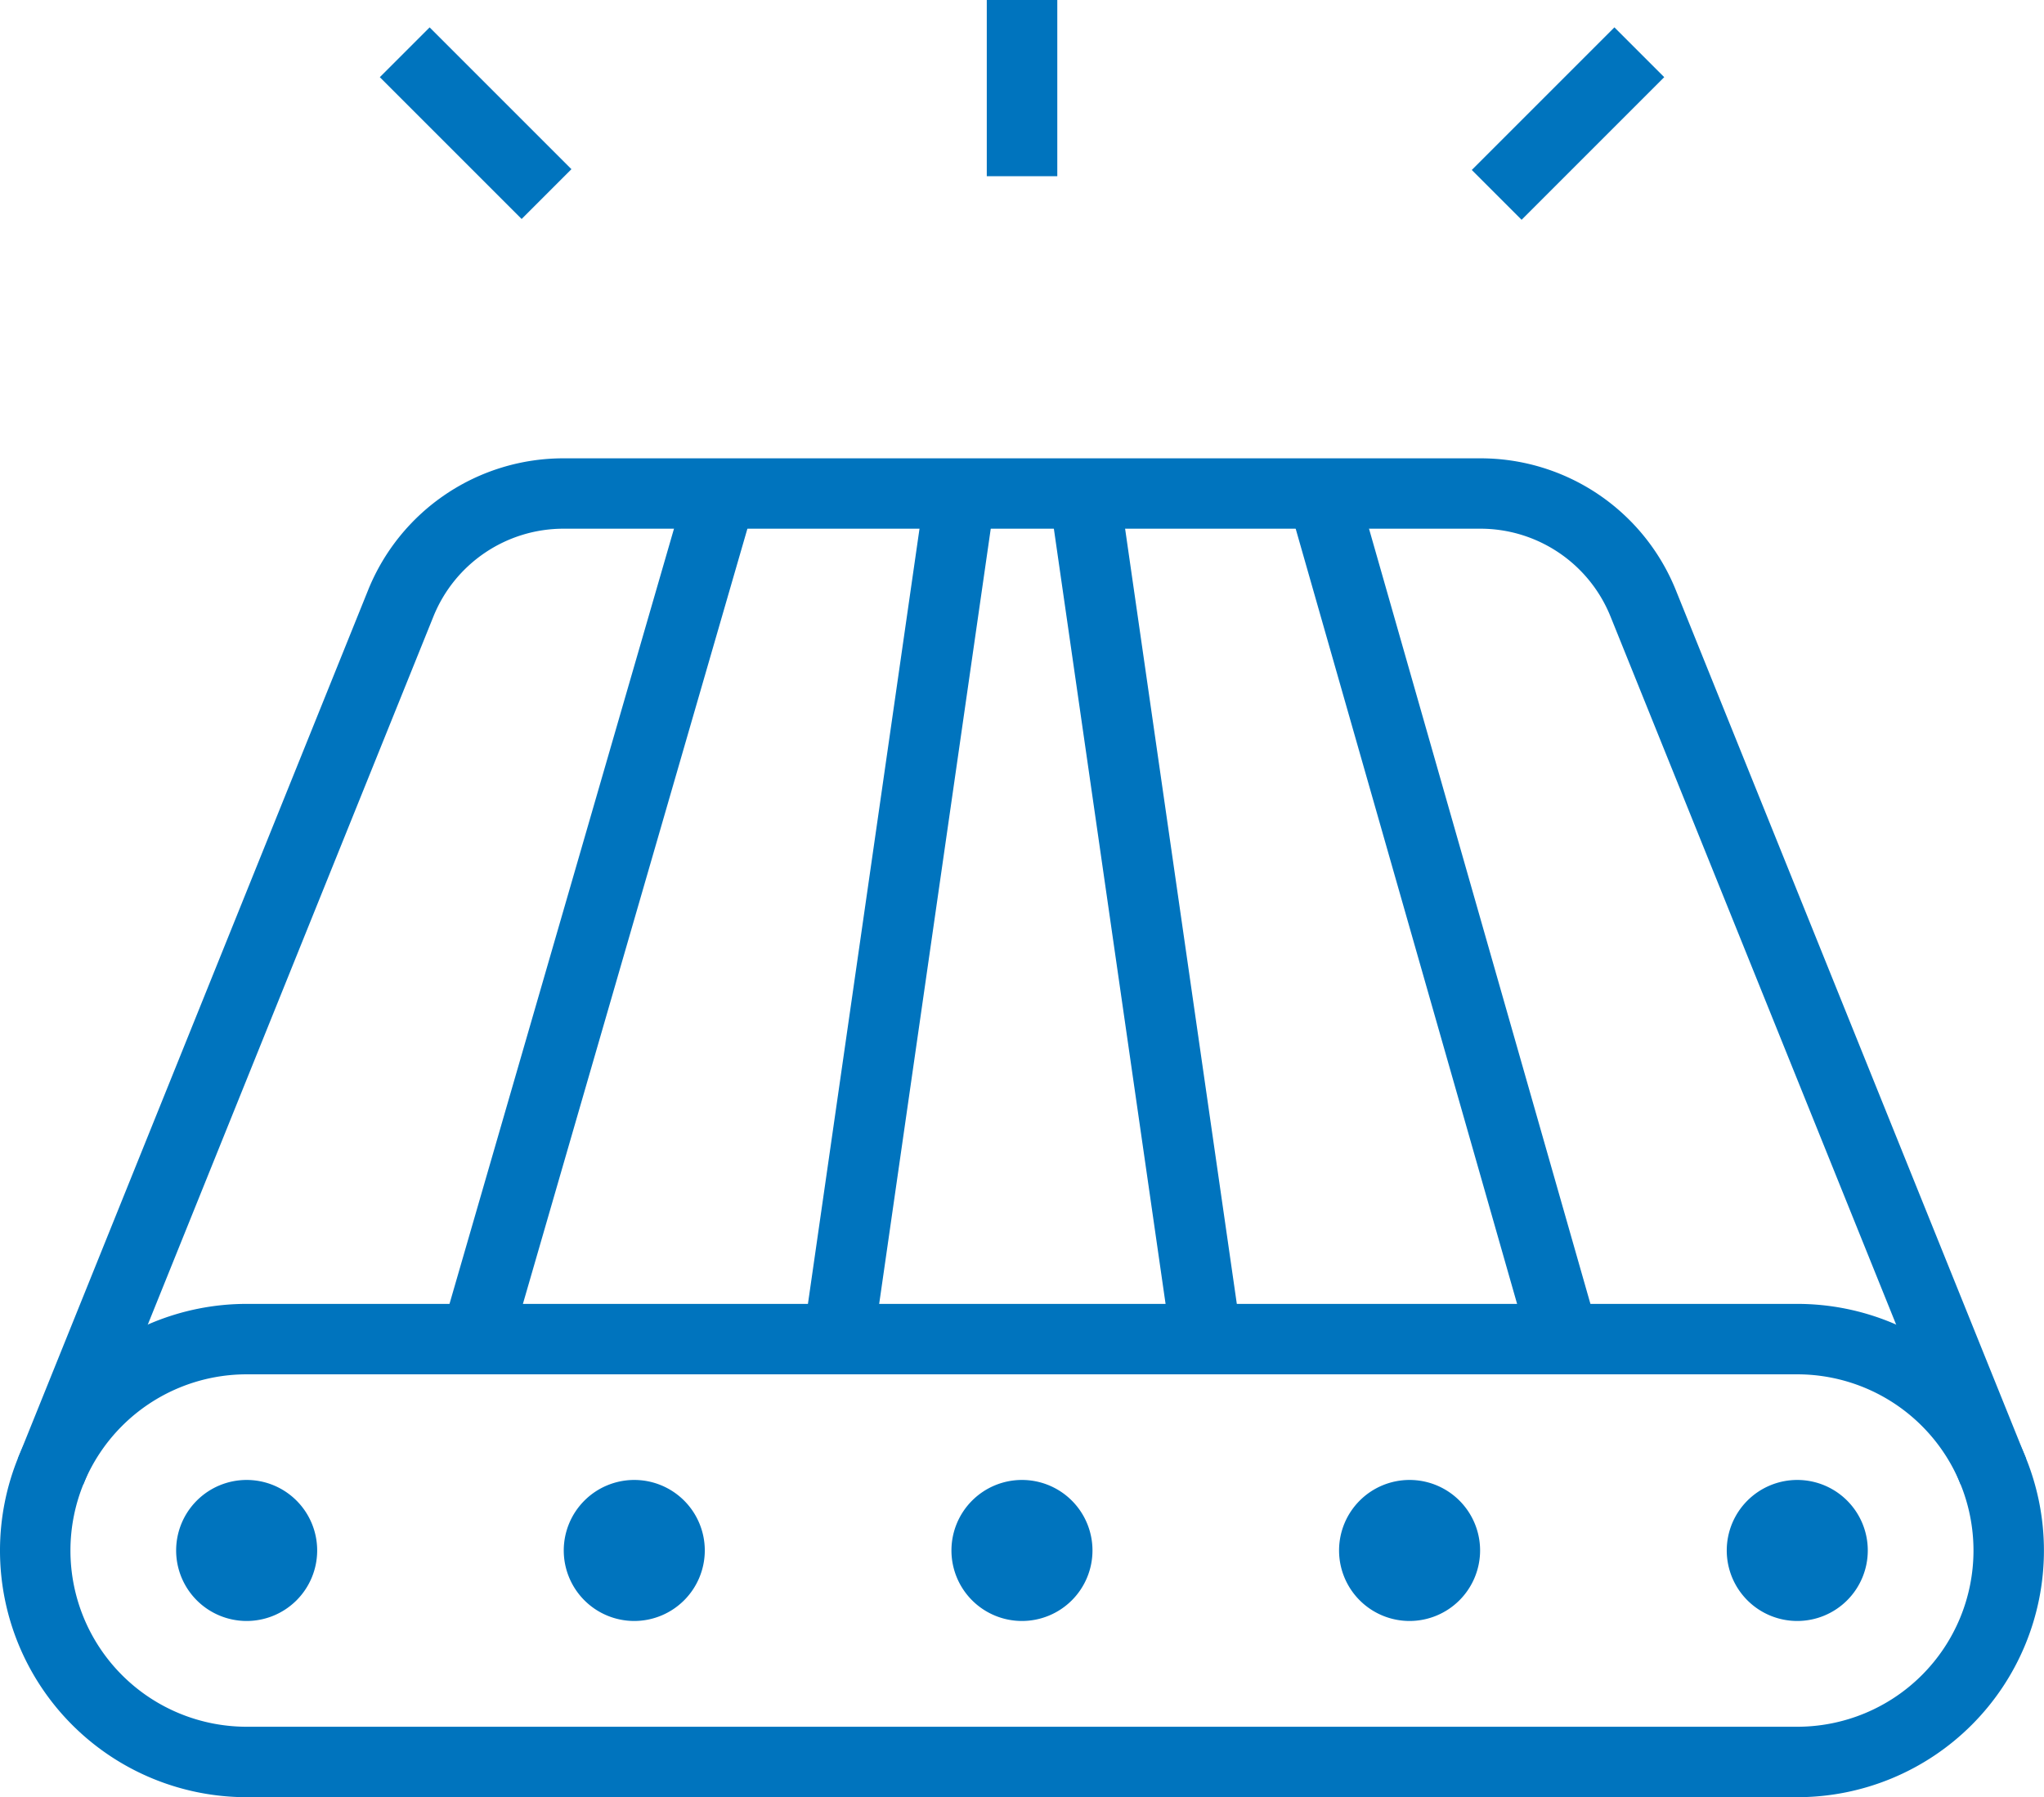<svg xmlns="http://www.w3.org/2000/svg" viewBox="0 0 278.85 245.19"><defs><style>.a{fill:#0074be;}</style></defs><path class="a" d="M86.54,221.15a9.62,9.62,0,1,1,9.61-9.61,9.63,9.63,0,0,1-9.61,9.61m0-9.61h0Z"/><path class="a" d="M33.65,221.15a9.62,9.62,0,1,1,9.62-9.61,9.62,9.62,0,0,1-9.62,9.61m0-9.61h0Z"/><path class="a" d="M245.19,245.19H33.65a33.65,33.65,0,0,1,0-67.3H245.19a33.65,33.65,0,1,1,0,67.3M33.65,187.5a24,24,0,0,0,0,48.08H245.19a24,24,0,1,0,0-48.08Z"/><path class="a" d="M245.19,221.15a9.62,9.62,0,1,1,9.62-9.61,9.62,9.62,0,0,1-9.62,9.61m0-9.61h0Z"/><path class="a" d="M192.31,221.15a9.62,9.62,0,1,1,9.61-9.61,9.63,9.63,0,0,1-9.61,9.61m0-9.61h0Z"/><path class="a" d="M139.42,221.15a9.62,9.62,0,1,1,9.62-9.61,9.62,9.62,0,0,1-9.62,9.61m0-9.61h0Z"/><path class="a" d="M267.49,202.56,219.72,84.13a19.14,19.14,0,0,0-17.8-12h-125a19.14,19.14,0,0,0-17.8,12L11.35,202.56,2.43,199,50.21,80.53a28.72,28.72,0,0,1,26.71-18h125a28.72,28.72,0,0,1,26.71,18L276.41,199Z"/><rect class="a" x="64.41" y="120.19" width="116.58" height="9.62" transform="translate(-18.51 228.63) rotate(-81.81)"/><rect class="a" x="21.58" y="120.19" width="120.13" height="9.62" transform="translate(-61.13 168.65) rotate(-73.85)"/><rect class="a" x="151.44" y="66.71" width="9.62" height="116.58" transform="translate(-16.23 23.57) rotate(-8.2)"/><rect class="a" x="192.06" y="65" width="9.62" height="120" transform="translate(-26.76 58.89) rotate(-15.94)"/><rect class="a" x="134.62" width="9.62" height="24.04"/><rect class="a" x="60.08" y="3.13" width="9.61" height="27.36" transform="translate(7.12 50.8) rotate(-45)"/><rect class="a" x="200.15" y="12.06" width="27.52" height="9.61" transform="translate(50.73 156.19) rotate(-45)"/></svg>
